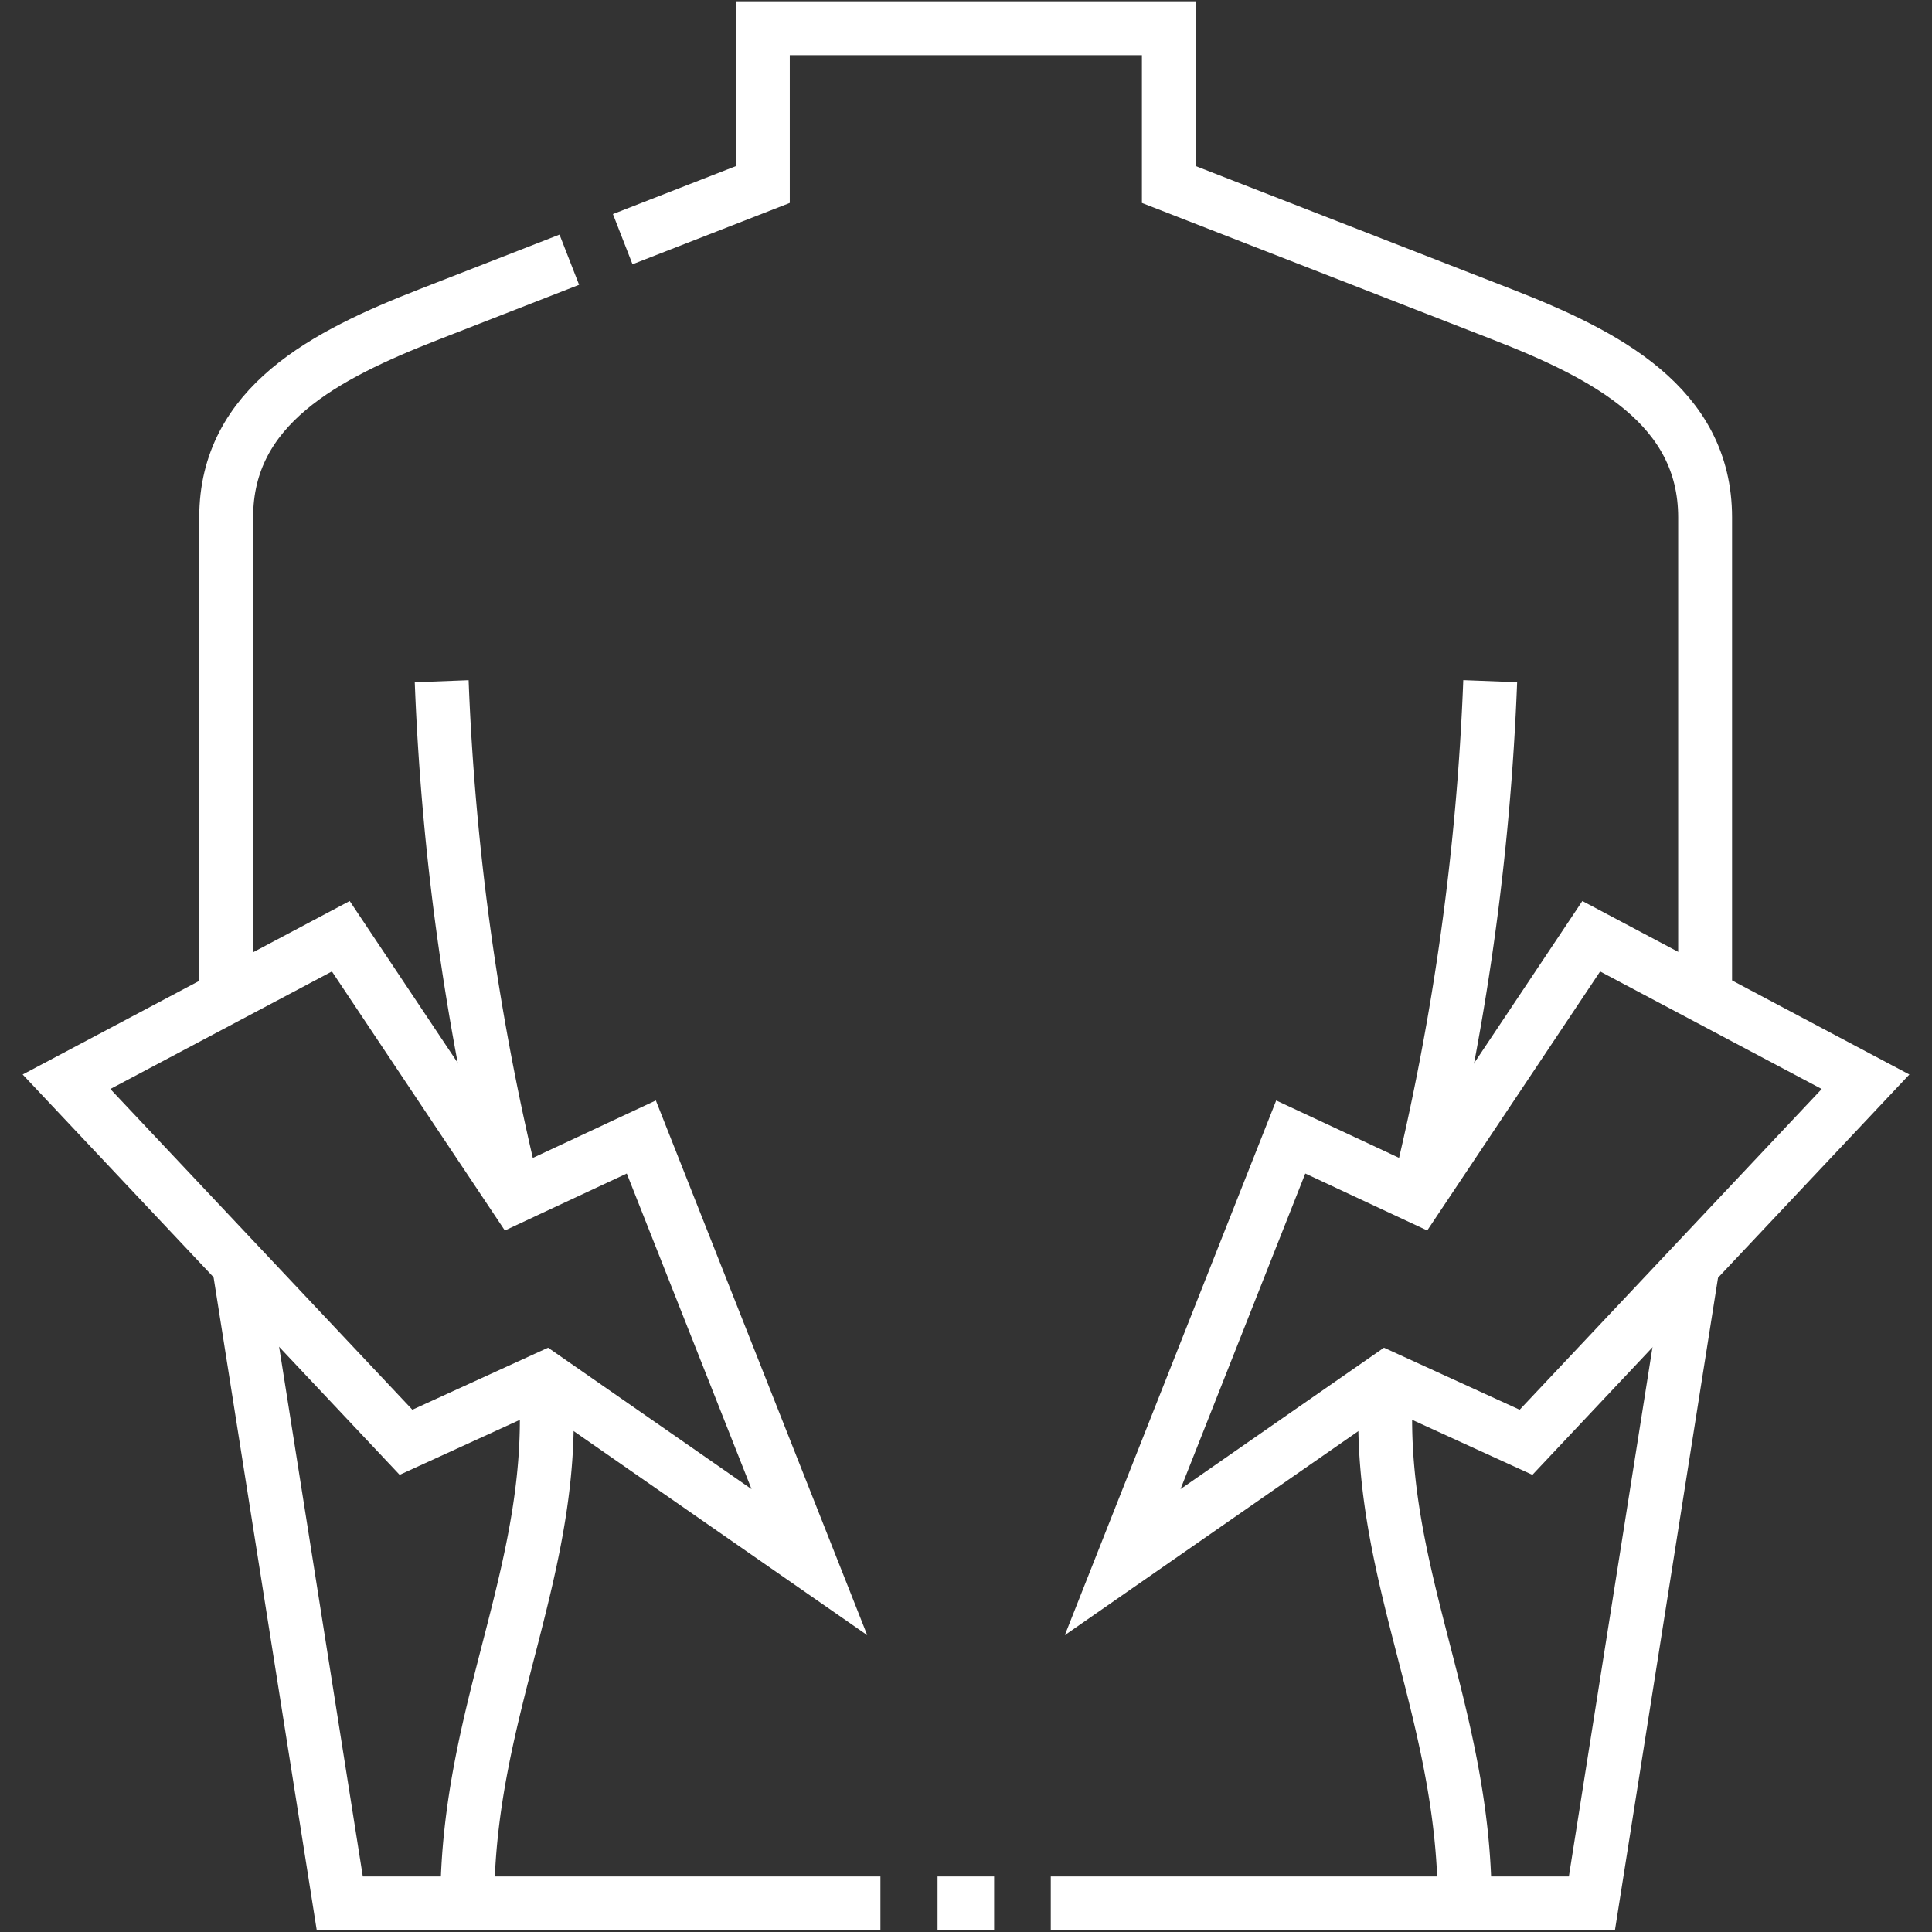 <?xml version="1.0" encoding="UTF-8"?> <svg xmlns="http://www.w3.org/2000/svg" xmlns:xlink="http://www.w3.org/1999/xlink" width="35.85" height="35.85" viewBox="0 0 35.85 35.85"><rect x="0" y="0" width="35.85" height="35.85" fill="#333333" stroke="none"/><defs><clipPath id="clip-path"><path id="path2742" d="M0-682.665H35.85v35.85H0Z" transform="translate(0 682.665)"></path></clipPath></defs><g id="g2736" transform="translate(0 682.665)"><g id="g2738" transform="translate(0 -682.665)"><g id="g2740" transform="translate(0 0)" clip-path="url(#clip-path)"><g id="g2746" transform="translate(4.203 0.525)"><path id="path2748" d="M-132.65-70.609l2.6-1.014v-2.9h7.534v2.9l6.184,2.409c1.93.752,3.766,1.7,3.767,3.767l0,8.894m-27.443,0,0-8.894c0-2.071,1.837-3.015,3.767-3.767l2.6-1.014m5.773,30.5H-137.9l-1.872-11.848m14.014,11.848h-1.05m14.014-11.848-1.872,11.848h-10.041" transform="translate(140.002 74.522)" fill="none" stroke="#fff" stroke-miterlimit="22.926" stroke-width="1"></path></g><g id="g2750" transform="translate(25.703 12.64)"><path id="path2752" d="M-.52-233.481c-.27,3.488,1.447,6.074,1.447,9.744M1.4-246.422a47.51,47.51,0,0,1-1.347,9.555" transform="translate(0.549 246.422)" fill="none" stroke="#fff" stroke-miterlimit="22.926" stroke-width="1"></path></g><g id="g2762" transform="translate(8.196 12.64)"><path id="path2764" d="M-34.683-233.481c.27,3.488-1.447,6.074-1.447,9.744m-.475-22.684a47.51,47.51,0,0,0,1.347,9.555" transform="translate(36.605 246.422)" fill="none" stroke="#fff" stroke-miterlimit="22.926" stroke-width="1"></path></g><g id="g2766" transform="translate(1.232 17.37)"><path id="path2768" d="M-442.039-148.137l-4.9,3.406,3.119-7.889,2.355,1.1,3.221-4.825,5.09,2.7-6.3,6.69Zm-15.613,0,4.9,3.406-3.119-7.889-2.355,1.1-3.221-4.825-5.09,2.7,6.3,6.69Z" transform="translate(466.539 156.348)" fill="none" stroke="#fff" stroke-miterlimit="22.926" stroke-width="1"></path></g></g></g></g></svg> 
